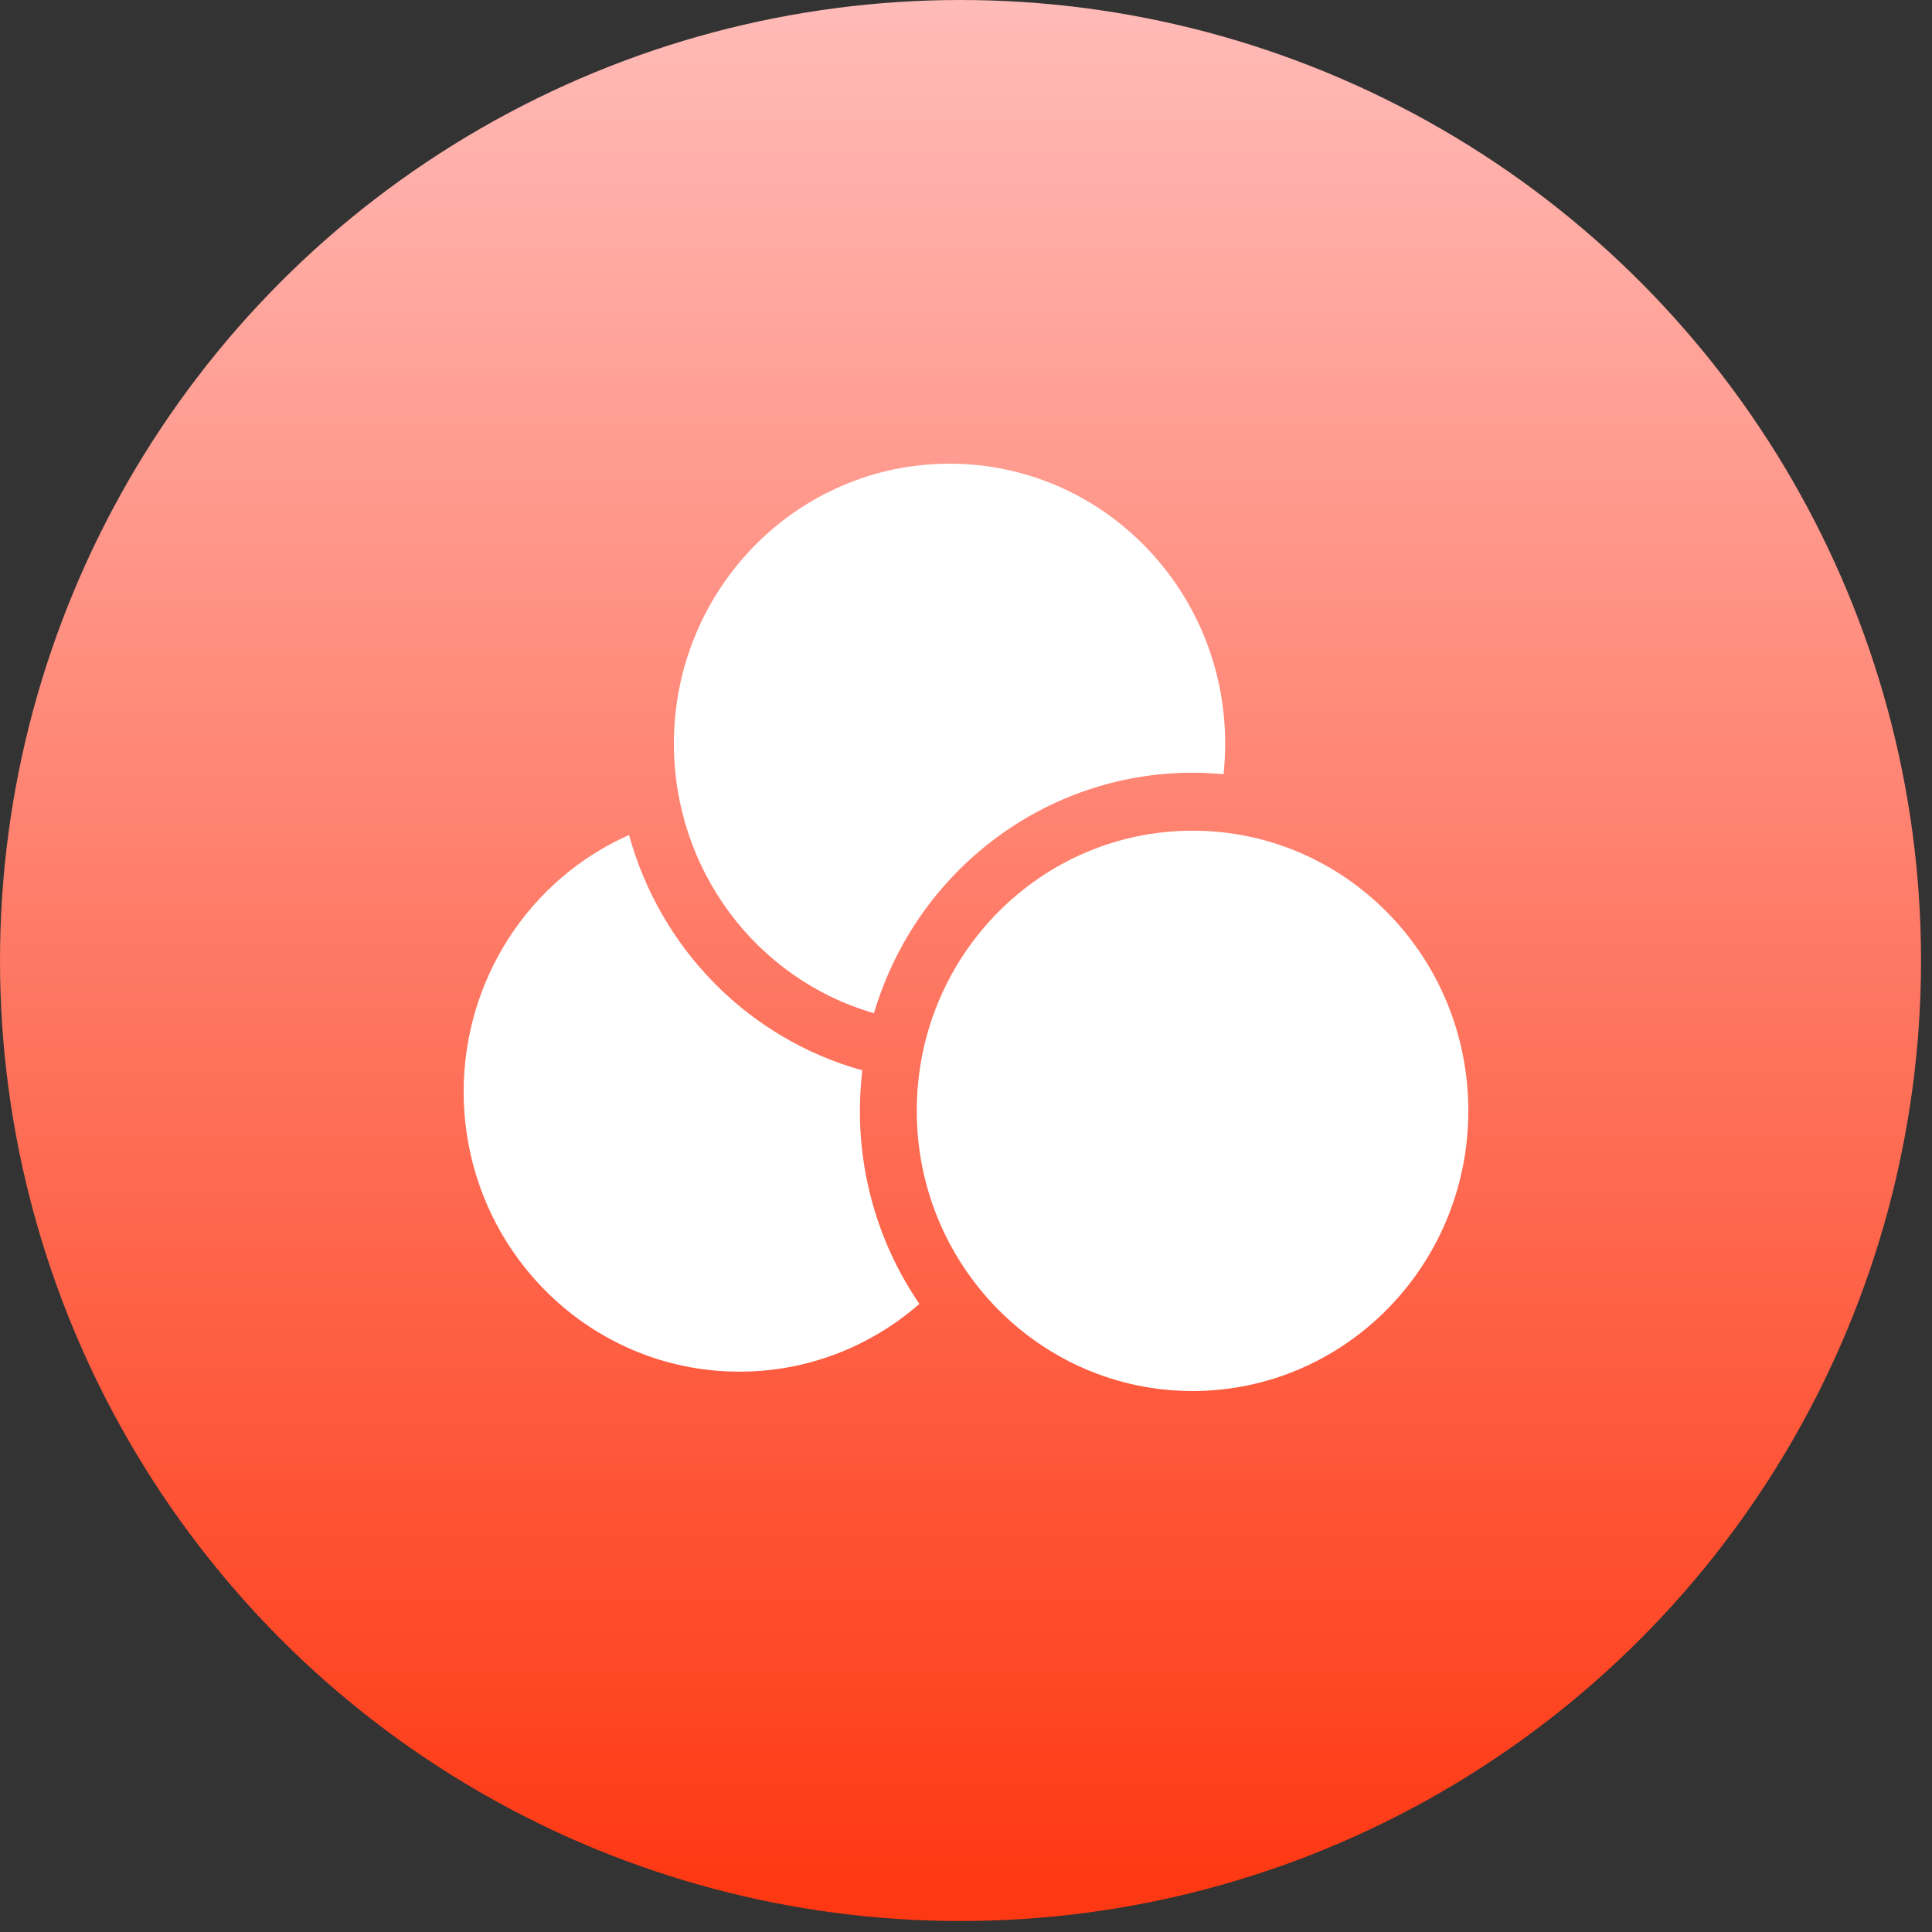<?xml version="1.0" encoding="UTF-8"?>
<svg width="25px" height="25px" viewBox="0 0 25 25" version="1.1" xmlns="http://www.w3.org/2000/svg" xmlns:xlink="http://www.w3.org/1999/xlink">
    <rect x="0" y="0" width="25" height="25" fill="#333333" stroke="none"/>
    <title>照改漫备份 3</title>
    <defs>
        <linearGradient x1="50%" y1="0%" x2="50%" y2="97.961%" id="linearGradient-1">
            <stop stop-color="#FFBCB9" offset="0%"></stop>
            <stop stop-color="#FE3812" offset="100%"></stop>
        </linearGradient>
    </defs>
    <g id="首页功能页" stroke="none" stroke-width="1" fill="none" fill-rule="evenodd">
        <g id="首页-AI工具栏&amp;API栏" transform="translate(-981, -505)">
            <g id="编组-30" transform="translate(214, 81)">
                <g id="照改漫备份-3" transform="translate(767, 424)">
                    <circle id="椭圆形备份-18" fill="url(#linearGradient-1)" cx="12.429" cy="12.429" r="12.429"></circle>
                    <g id="滤镜" transform="translate(6, 6)" fill="#FFFFFF" fill-rule="nonzero">
                        <path d="M5.863,8.373 C5.863,6.371 7.462,4.749 9.433,4.749 C11.404,4.749 13,6.374 13,8.373 C13,10.376 11.404,11.997 9.433,12 C7.462,12 5.863,10.376 5.863,8.373 Z M3.567,11.749 C1.596,11.749 0,10.127 0,8.125 C0,6.685 0.84,5.381 2.14,4.805 C2.548,6.289 3.695,7.444 5.158,7.85 C5.138,8.025 5.127,8.202 5.127,8.376 C5.127,9.269 5.395,10.14 5.897,10.872 C5.252,11.437 4.428,11.749 3.575,11.749 L3.567,11.749 Z M2.72,3.624 C2.72,1.622 4.316,0 6.287,0 C8.258,0 9.854,1.622 9.854,3.624 C9.854,3.756 9.846,3.886 9.833,4.018 C9.701,4.007 9.565,3.999 9.433,3.999 C7.532,3.999 5.858,5.262 5.309,7.111 C3.775,6.667 2.72,5.243 2.72,3.624 L2.72,3.624 Z" id="形状"></path>
                    </g>
                </g>
            </g>
        </g>
    </g>
</svg>
